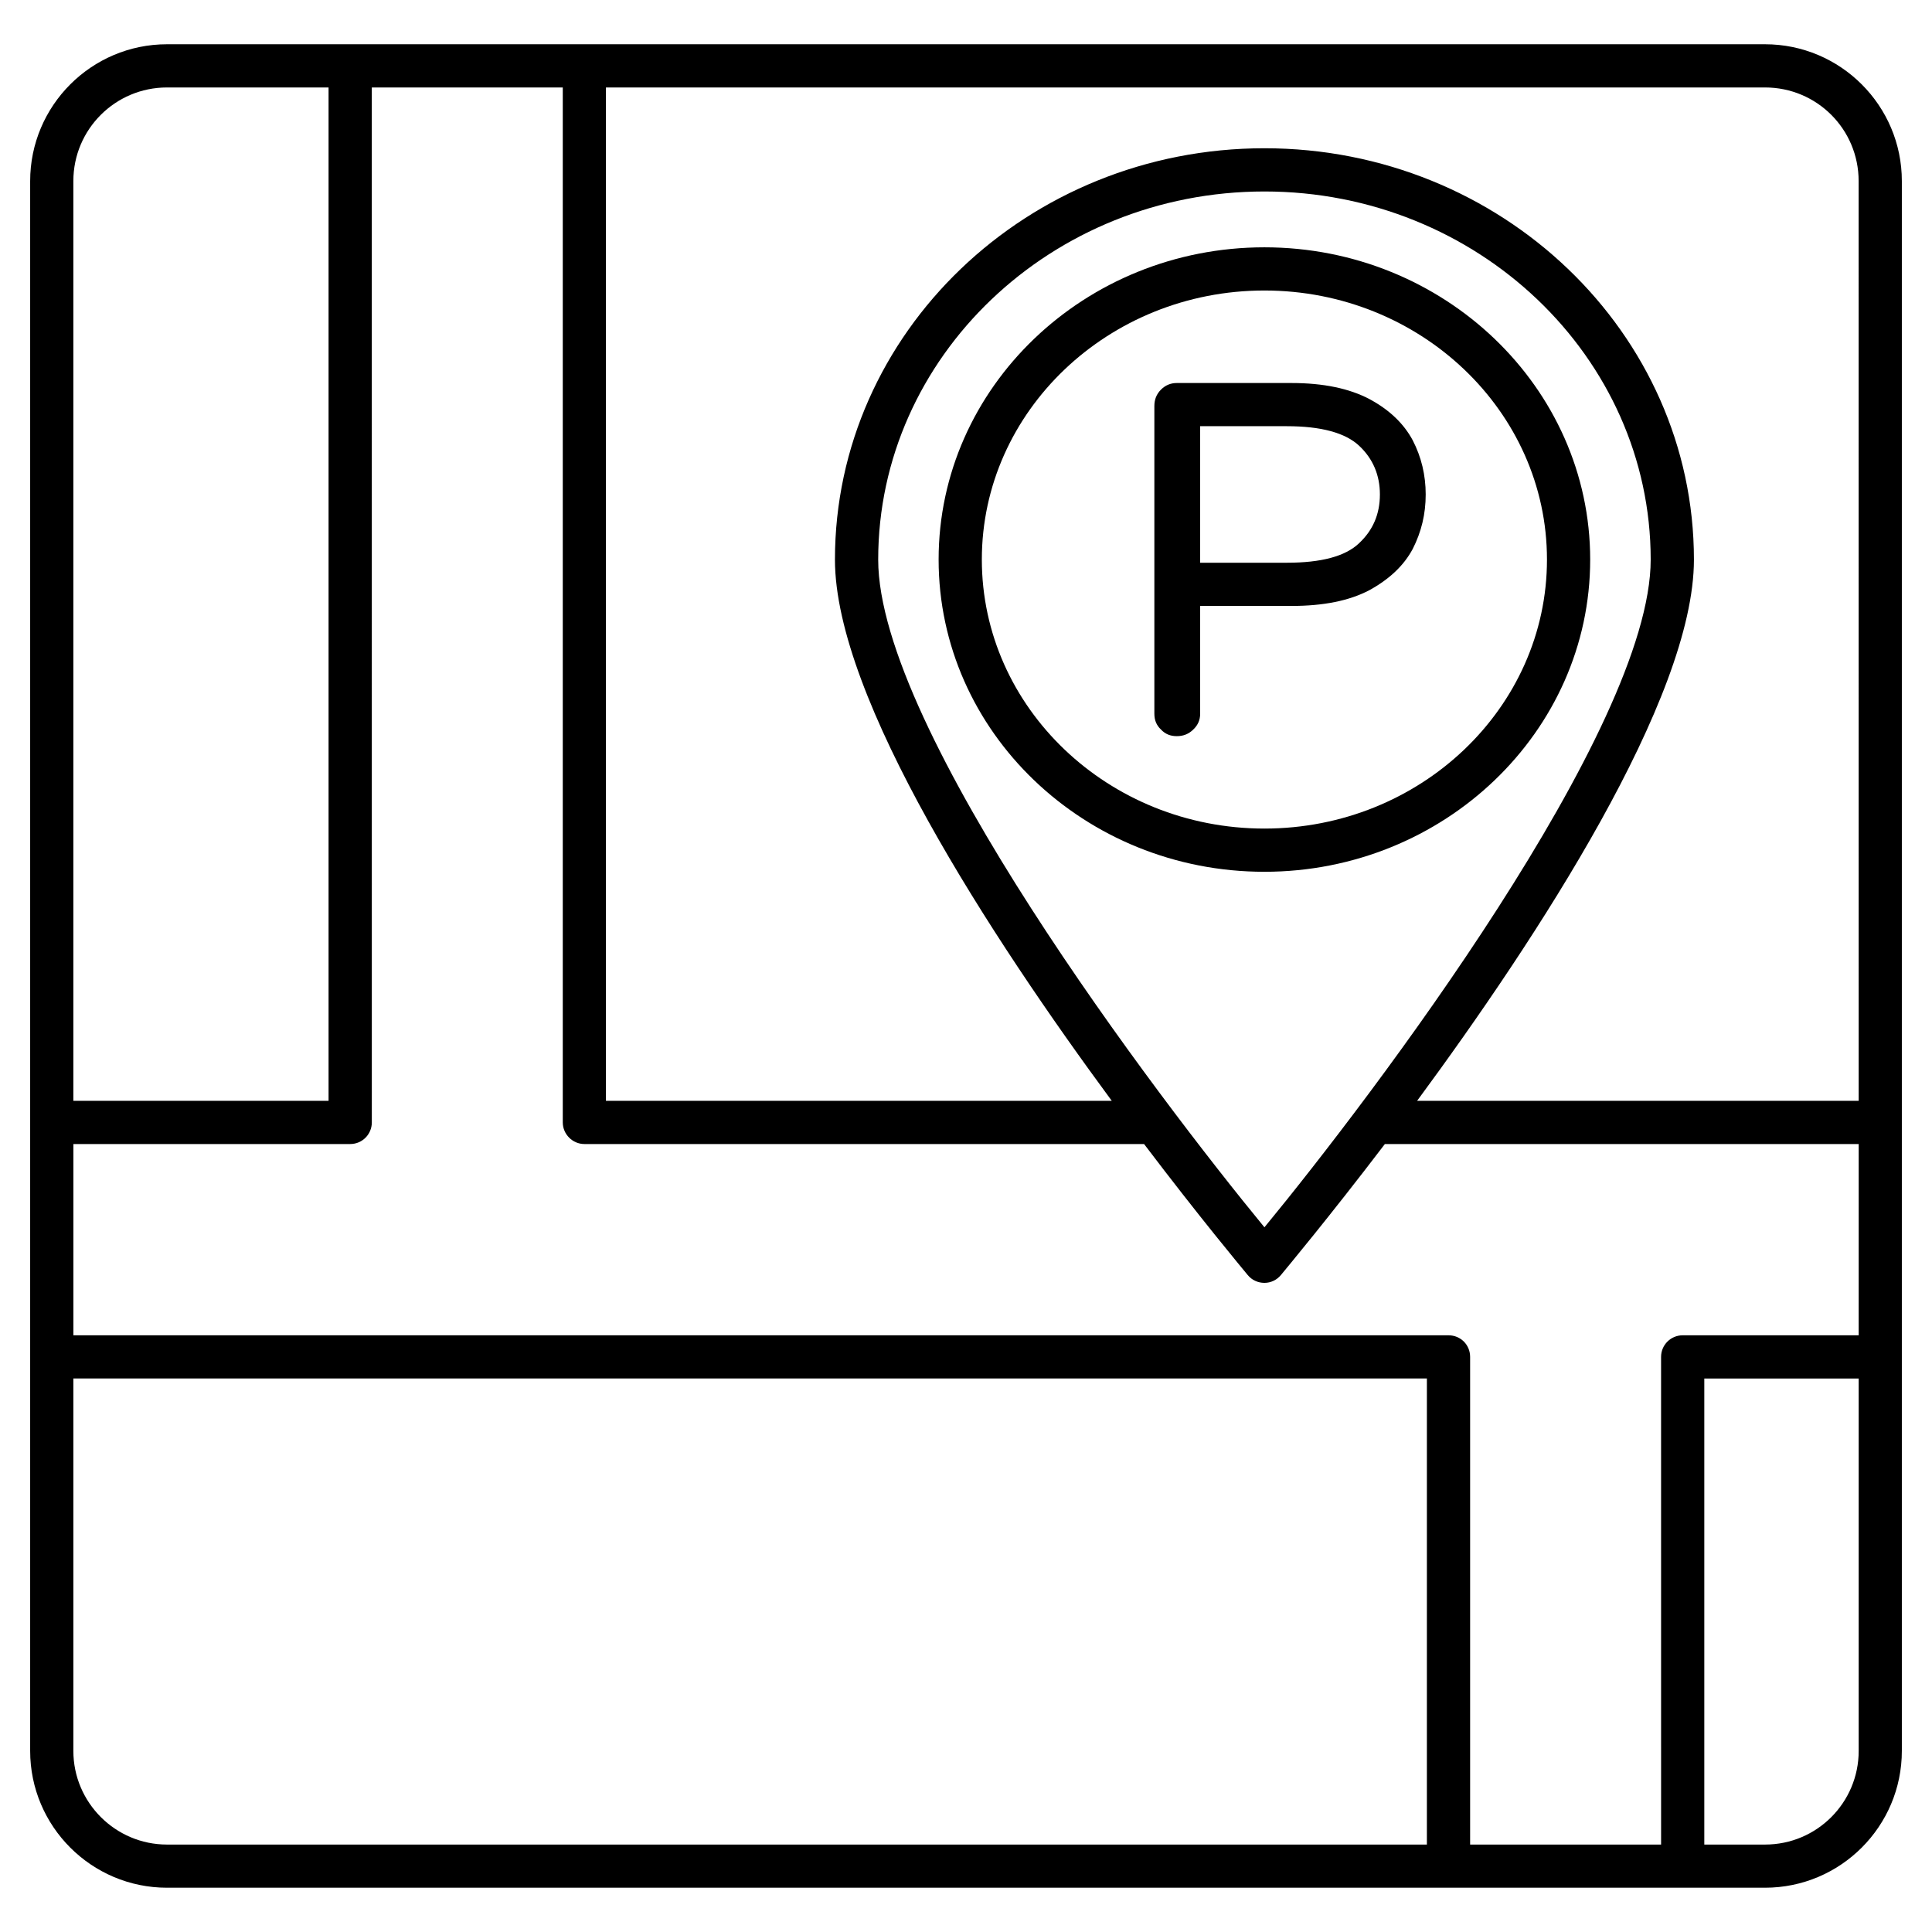 <?xml version="1.0" encoding="UTF-8"?>
<!-- Uploaded to: SVG Repo, www.svgrepo.com, Generator: SVG Repo Mixer Tools -->
<svg fill="#000000" width="800px" height="800px" version="1.1" viewBox="144 144 512 512" xmlns="http://www.w3.org/2000/svg">
 <g>
  <path d="m611.75 155.73h-423.5c-20 0-36.258 16.262-36.258 36.258v416.02c0 20 16.258 36.258 36.258 36.258h423.5c20 0 36.258-16.258 36.258-36.258v-416.02c0.004-19.996-16.258-36.258-36.258-36.258zm-448.31 36.258c0-13.742 11.145-24.809 24.809-24.809h42.824v268.55h-67.633zm358.7 440.84h-333.89c-13.664 0-24.809-11.145-24.809-24.809v-98.703h358.7zm114.43-24.809c0 13.664-11.07 24.809-24.809 24.809h-16.105v-123.51h40.914zm0-110.15h-46.641c-3.129 0-5.727 2.519-5.727 5.727l0.004 129.23h-50.609v-129.23c0-3.207-2.519-5.727-5.727-5.727h-364.42v-50.688h73.359c3.207 0 5.727-2.594 5.727-5.727l-0.004-274.27h50.609v274.27c0 3.129 2.594 5.727 5.727 5.727h148.32c14.809 19.543 26.105 33.055 27.48 34.73 1.066 1.301 2.668 2.062 4.426 2.062 1.68 0 3.281-0.762 4.352-2.062 1.375-1.68 12.672-15.191 27.559-34.73h125.57zm-259.84-205.57c0-53.738 45.879-97.555 102.36-97.555 56.41 0 102.36 43.816 102.36 97.555 0 44.961-73.891 142.36-102.36 176.95-28.316-34.426-102.36-131.91-102.36-176.95zm259.84 143.43h-117.02c31.906-43.281 73.359-106.64 73.359-143.43 0-60.074-51.066-109.01-113.82-109.01-62.824 0-113.82 48.93-113.82 109.01 0 36.793 41.449 100.15 73.359 143.43h-134.05v-268.55h307.17c13.742 0 24.809 11.07 24.809 24.809z"/>
  <path d="m479.08 209.54c-47.633 0-86.336 37.098-86.336 82.746 0 45.648 38.703 82.746 86.336 82.746 47.555 0 86.336-37.098 86.336-82.746-0.004-45.648-38.781-82.746-86.336-82.746zm0 154.04c-41.297 0-74.883-31.984-74.883-71.297s33.586-71.297 74.883-71.297 74.883 31.984 74.883 71.297-33.586 71.297-74.883 71.297z"/>
  <path d="m518.39 260.69c-2.367-4.426-6.184-8.09-11.449-10.914-5.344-2.824-12.215-4.273-20.688-4.273h-30.383c-1.68 0-3.055 0.609-4.199 1.754-1.223 1.223-1.754 2.672-1.754 4.352v81.527c0 1.68 0.535 3.055 1.754 4.199 1.145 1.223 2.519 1.754 4.199 1.754s3.129-0.535 4.352-1.754c1.223-1.145 1.832-2.519 1.832-4.199v-28.555h24.199c8.473 0 15.344-1.375 20.688-4.199 5.266-2.902 9.082-6.488 11.449-10.914 2.289-4.504 3.434-9.238 3.434-14.426 0-5.113-1.145-9.926-3.434-14.352zm-14.199 27.25c-3.664 3.512-10.074 5.191-19.16 5.191h-22.977v-36.184h22.977c9.082 0 15.496 1.754 19.16 5.191 3.664 3.434 5.496 7.785 5.496 12.902 0 5.191-1.832 9.465-5.496 12.898z"/>
 </g>
</svg>